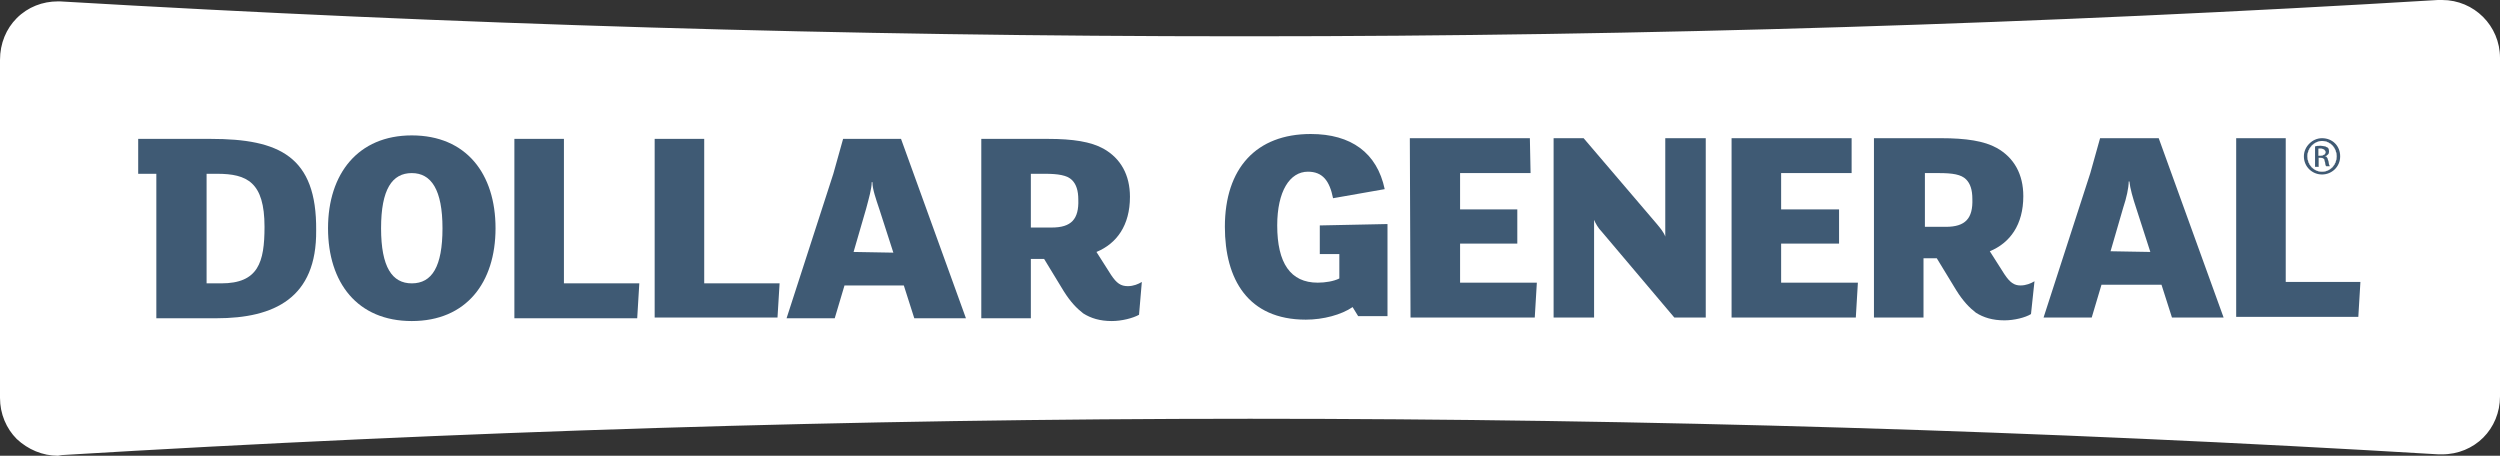 <?xml version="1.0" encoding="UTF-8"?>
<svg id="Layer_2" data-name="Layer 2" xmlns="http://www.w3.org/2000/svg" viewBox="0 0 358.2 65.3">
  <rect x="0" y="0" width="358.2" height="65.3" fill="#333333" stroke="none"/>
  <defs>
    <style>
      .cls-1 {
        fill: #afa74e;
      }

      .cls-1, .cls-2, .cls-3 {
        stroke-width: 0px;
      }

      .cls-2 {
        fill: #3f5a74;
      }

      .cls-3 {
        fill: #fff;
      }
    </style>
  </defs>
  <g id="Layer_1-2" data-name="Layer 1">
    <path class="cls-1" d="M333.6,23.1c-.1-.4-.2-.7-.5-.7.3-.1.6-.3.6-.7,0-.3-.1-.5-.3-.6-.2-.1-.5-.2-.9-.2s-.6,0-.8.1v2.9h.5v-1.3h.3c.4,0,.6.2.6.5.1.4.1.6.2.7h.5c-.1-.1-.1-.3-.2-.7ZM332.5,22.3h-.3v-1h.3c.5,0,.7.3.7.5,0,.3-.3.5-.7.5Z"/>
    <g>
      <path class="cls-3" d="M333.6,23.1c-.1-.4-.2-.7-.5-.7.3-.1.6-.3.6-.7,0-.3-.1-.5-.3-.6-.2-.1-.5-.2-.9-.2s-.6,0-.8.1v2.9h.5v-1.3h.3c.4,0,.6.2.6.5.1.4.1.6.2.7h.5c-.1-.1-.1-.3-.2-.7ZM332.5,22.3h-.3v-1h.3c.5,0,.7.3.7.5,0,.3-.3.5-.7.5Z"/>
      <path class="cls-3" d="M349.9,0h-.6c-56.3,3.4-113.6,5.2-170.2,5.2h-1.3C121.5,5.2,64.7,3.5,8.6.2h-.3C6.1.2,4,1,2.4,2.6.9,4.1,0,6.2,0,8.6v48.4c0,2.3.9,4.4,2.4,5.9,1.6,1.5,3.7,2.4,5.9,2.4l.6-.1c56.4-3.4,113.7-5.2,170.2-5.2s113.7,1.7,170.3,5.1h.5c2.3,0,4.4-.9,5.9-2.4s2.4-3.6,2.4-5.9V8.3c0-4.6-3.7-8.3-8.3-8.3ZM332.7,20.2c1.2,0,2.1,1,2.1,2.2s-.9,2.2-2.1,2.2-2.1-1-2.1-2.2,1-2.2,2.1-2.2Z"/>
      <path class="cls-2" d="M30.2,19.9h-10.4v5h2.6v20.7h8.6c8.3,0,14.4-2.9,14.3-12.6.1-10.6-5.3-13.1-15.1-13.1ZM31.7,40.6h-2.1v-15.7h1.5c4.3,0,6.8,1.2,6.8,7.6,0,5.1-.9,8.1-6.2,8.1Z"/>
      <path class="cls-2" d="M59,19.4c-7.7,0-12,5.5-12,13.3s4.2,13.3,12,13.3,12-5.5,12-13.3-4.2-13.3-12-13.3ZM59,40.6c-2.8,0-4.4-2.3-4.4-7.9s1.6-7.9,4.4-7.9,4.4,2.4,4.4,7.9-1.5,7.9-4.4,7.9Z"/>
      <polygon class="cls-2" points="91.6 40.6 91.3 45.6 73.7 45.6 73.7 19.9 80.8 19.9 80.8 40.6 91.6 40.6"/>
      <polygon class="cls-2" points="111.7 40.6 111.4 45.5 93.8 45.5 93.8 19.9 100.9 19.9 100.9 40.6 111.7 40.6"/>
      <path class="cls-2" d="M129.1,19.9h-8.3l-1.4,5-6.7,20.7h6.9l1.4-4.7h8.5l1.5,4.7h7.4l-9.3-25.7ZM122.3,36.1l1.8-6.2c.4-1.5.8-2.9.8-3.8h.1c0,1,.5,2.4,1,3.9l2,6.2-5.7-.1Z"/>
      <path class="cls-2" d="M161.6,41c-1,0-1.6-.4-2.4-1.6l-2.1-3.3c2.9-1.2,4.8-3.8,4.8-7.9,0-3.1-1.3-5.5-3.8-6.9-1.8-1-4.4-1.4-7.9-1.4h-9.6v25.7h7.1v-8.5h1.9l2.8,4.6c1,1.6,1.9,2.5,2.8,3.2,1.1.7,2.4,1.1,4.1,1.1,1.4,0,3-.4,3.9-.9l.4-4.7c-.5.3-1.2.6-2,.6ZM150.7,32.6h-3v-7.7h2c1.9,0,3.2.2,3.9.9.6.6.9,1.5.9,2.8.1,2.8-1,4-3.8,4Z"/>
      <path class="cls-2" d="M332.7,19.8c-.7,0-1.35.3-1.82.78-.48.47-.78,1.12-.78,1.82,0,1.5,1.2,2.6,2.6,2.6s2.6-1.1,2.6-2.6-1.1-2.6-2.6-2.6ZM332.7,24.6c-1.2,0-2.1-1-2.1-2.2s1-2.2,2.1-2.2c1.2,0,2.1,1,2.1,2.2s-.9,2.2-2.1,2.2Z"/>
      <path class="cls-3" d="M332.7,20.2c-1.1,0-2.1,1-2.1,2.2s.9,2.2,2.1,2.2,2.1-1,2.1-2.2-.9-2.2-2.1-2.2ZM333.3,23.8c-.1-.1-.1-.3-.2-.7,0-.3-.2-.5-.6-.5h-.3v1.3h-.5v-2.9c.2-.1.4-.1.8-.1s.7.1.9.2c.2.1.3.3.3.6,0,.4-.3.6-.6.7.3,0,.4.3.5.7.1.4.1.6.2.7h-.5Z"/>
      <path class="cls-2" d="M333.6,23.1c-.1-.4-.2-.7-.5-.7.3-.1.6-.3.6-.7,0-.3-.1-.5-.3-.6-.2-.1-.5-.2-.9-.2s-.6,0-.8.1v2.9h.5v-1.3h.3c.4,0,.6.2.6.5.1.4.1.6.2.7h.5c-.1-.1-.1-.3-.2-.7ZM332.5,22.3h-.3v-1h.3c.5,0,.7.3.7.5,0,.3-.3.5-.7.5Z"/>
      <path class="cls-3" d="M333.2,21.8c0,.3-.3.5-.7.5h-.3v-1h.3c.5,0,.7.3.7.5Z"/>
      <path class="cls-2" d="M309.3,19.8h-8.4l-1.4,5-6.7,20.7h6.9l1.4-4.7h8.6l1.5,4.7h7.4l-9.3-25.7ZM302.4,36l1.8-6.2c.5-1.5.8-2.9.8-3.8h.1c.1,1,.5,2.4,1,3.9l2,6.2-5.7-.1Z"/>
      <path class="cls-2" d="M198.8,32.1v13.2h-4.2l-.8-1.3c-1.6,1.1-4.2,1.8-6.7,1.8-8.3,0-11.6-5.8-11.6-13.3,0-8.4,4.5-13.3,12.3-13.3,5.8,0,9.5,2.7,10.6,7.9l-7.4,1.3c-.5-2.5-1.5-3.8-3.6-3.8-2.6,0-4.4,2.8-4.4,7.7,0,5.4,1.9,8.2,5.8,8.2,1.1,0,2.3-.2,3.1-.6v-3.5h-2.8v-4.1l9.7-.2Z"/>
      <polygon class="cls-2" points="220.2 40.5 219.9 45.5 202.1 45.5 202 19.8 219.2 19.8 219.3 24.8 209.2 24.8 209.2 30 217.4 30 217.4 34.9 209.2 34.9 209.2 40.5 220.2 40.5"/>
      <path class="cls-2" d="M244.4,19.8v25.7h-4.5l-10.4-12.3c-.5-.5-.9-1.2-1.1-1.7v14h-5.8v-25.7h4.3l10.5,12.3c.5.6,1,1.2,1.2,1.8v-14.1h5.8Z"/>
      <polygon class="cls-2" points="266.2 40.5 265.9 45.5 248.1 45.5 248.1 19.8 265.3 19.8 265.3 24.8 255.2 24.8 255.2 30 263.5 30 263.5 34.9 255.2 34.9 255.2 40.5 266.2 40.5"/>
      <polygon class="cls-2" points="338.2 40.4 337.9 45.4 320.4 45.4 320.4 19.8 327.5 19.8 327.5 40.4 338.2 40.4"/>
      <path class="cls-2" d="M289.5,40.9c-.9,0-1.5-.4-2.3-1.6l-2.1-3.3c2.9-1.2,4.8-3.8,4.8-7.9,0-3.1-1.3-5.5-3.8-6.9-1.8-1-4.4-1.4-8-1.4h-9.6v25.7h7.1v-8.5h1.9l2.8,4.6c1,1.6,1.9,2.5,2.8,3.2,1.1.7,2.4,1.1,4.1,1.1,1.4,0,3-.4,3.8-.9l.5-4.7c-.5.3-1.2.6-2,.6ZM278.8,32.5h-3v-7.7h2c2,0,3.2.2,3.9.9.6.6.9,1.5.9,2.8.1,2.8-1,4-3.8,4Z"/>
    </g>
  </g>
</svg>